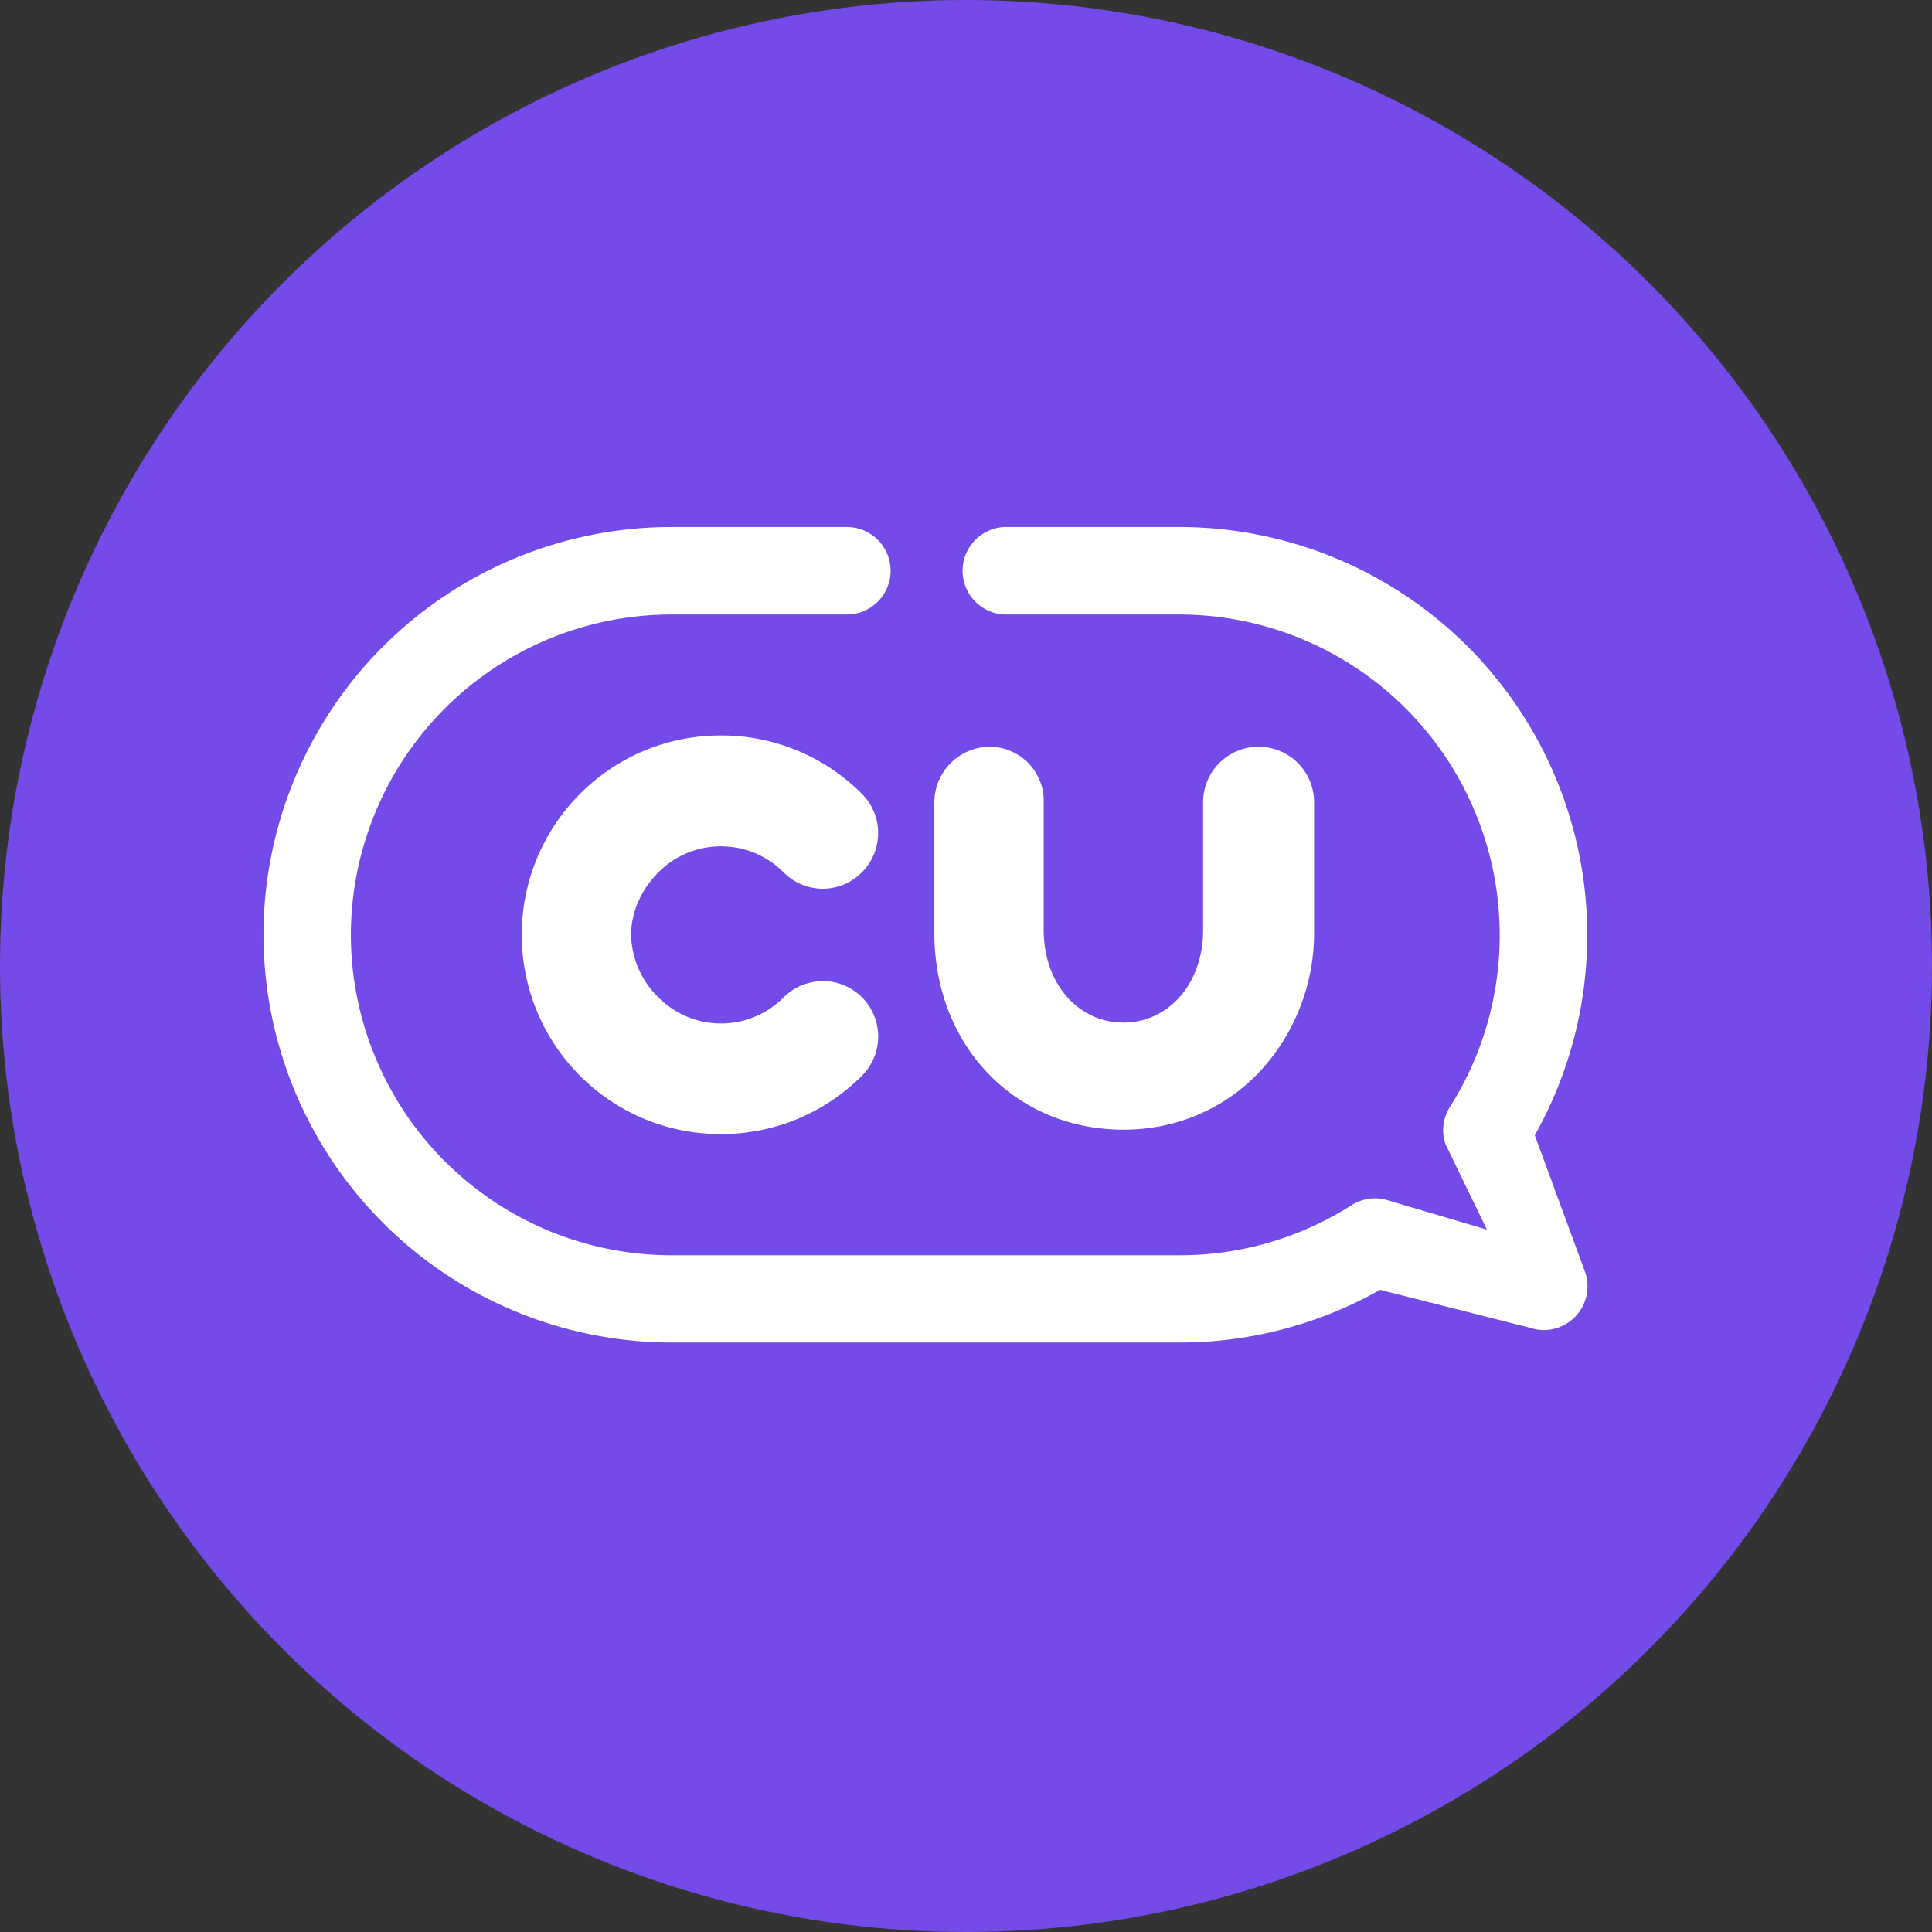 <svg width="18" height="18" viewBox="0 0 18 18" fill="none" xmlns="http://www.w3.org/2000/svg">
    <rect x="0" y="0" width="18" height="18" fill="#333333" stroke="none"/>
    <circle cx="9" cy="9" r="9" fill="#744AE8"/>
    <path d="M11.726 6.957a.517.517 0 0 0-.517.517v1.193c0 .493-.319.86-.742.86-.424 0-.743-.366-.743-.86V7.474a.505.505 0 0 0-.502-.517.52.52 0 0 0-.517.517V8.69c0 1.059.757 1.835 1.762 1.835.487 0 .937-.19 1.267-.538a1.9 1.9 0 0 0 .509-1.32V7.474a.517.517 0 0 0-.517-.517z" fill="#fff"/>
    <path d="M14.382 12.392a.412.412 0 0 1-.13-.022l-1.394-.353a3.788 3.788 0 0 1-1.868.491H6.253a3.804 3.804 0 0 1-3.798-3.8A3.802 3.802 0 0 1 6.254 4.91H7.89a.407.407 0 1 1 0 .815H6.254A2.989 2.989 0 0 0 3.269 8.71a2.989 2.989 0 0 0 2.985 2.985h4.737c.569 0 1.123-.162 1.6-.466a.408.408 0 0 1 .35-.043l.912.27-.386-.797a.404.404 0 0 1 .043-.348 2.989 2.989 0 0 0-2.52-4.586H9.356a.408.408 0 0 1 0-.815h1.636a3.802 3.802 0 0 1 3.307 5.667l.47 1.277a.408.408 0 0 1-.386.538z" fill="#fff"/>
    <path d="M7.666 9.142a.51.51 0 0 0-.366.151.821.821 0 0 1-1.165 0 .836.836 0 0 1-.255-.584c0-.208.092-.42.255-.582a.818.818 0 0 1 .582-.242c.22 0 .427.086.583.242a.512.512 0 0 0 .73 0 .517.517 0 0 0 0-.731 1.845 1.845 0 0 0-1.313-.544c-.496 0-.962.193-1.313.544a1.86 1.86 0 0 0 0 2.627c.35.35.817.543 1.313.543.497 0 .964-.194 1.314-.544a.517.517 0 0 0-.365-.882" fill="#fff"/>
</svg>

